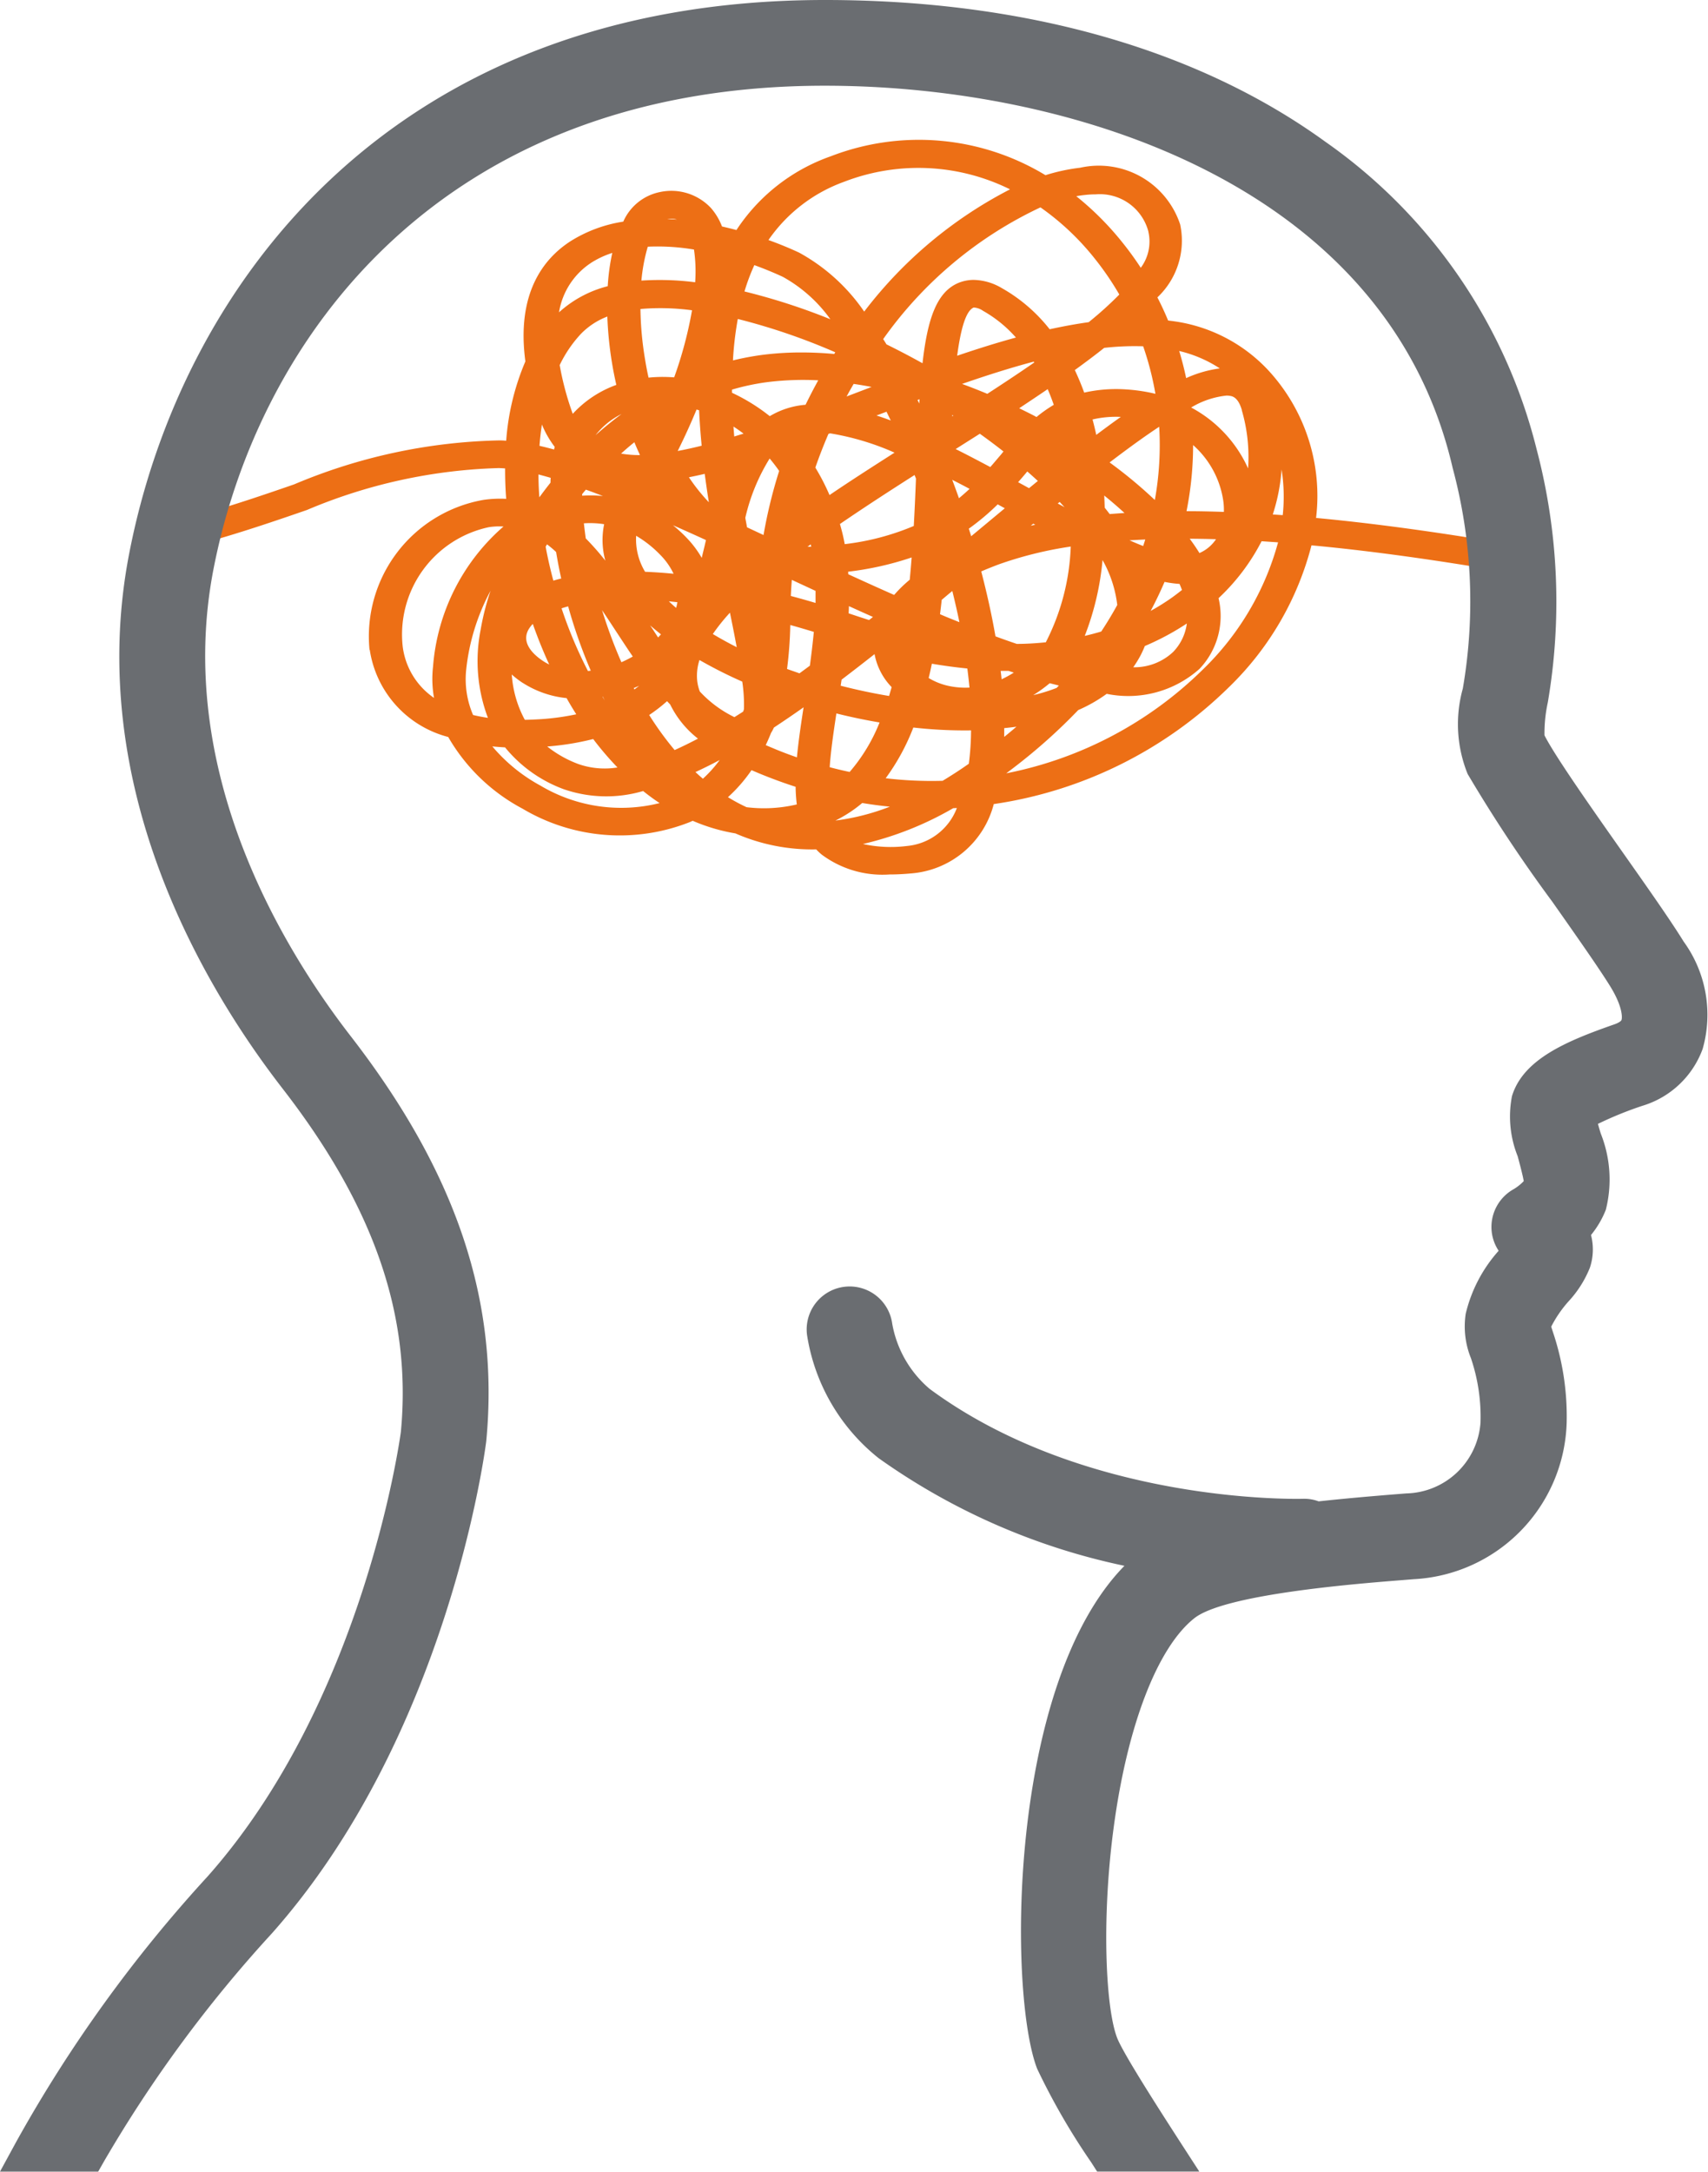<svg id="confusion-icon" xmlns="http://www.w3.org/2000/svg" xmlns:xlink="http://www.w3.org/1999/xlink" width="60" height="76.26" viewBox="0 0 60 76.26">
  <defs>
    <clipPath id="clip-path">
      <rect id="Rectangle_1604" data-name="Rectangle 1604" width="60" height="76.26" fill="none"/>
    </clipPath>
  </defs>
  <g id="Group_12246" data-name="Group 12246" transform="translate(0 0)" clip-path="url(#clip-path)">
    <path id="Path_26026" data-name="Path 26026" d="M11.823,21.414a4.865,4.865,0,0,1,4.01-5.269,4.089,4.089,0,0,1,.791-.036c-.028-.36-.039-.715-.038-1.067-.077-.007-.153-.011-.224-.013A18.6,18.6,0,0,0,9.626,16.5c-1.344.465-2.778.953-4.384,1.362,0-.342.024-.688.059-1.036,1.4-.377,2.677-.81,3.874-1.225A19.523,19.523,0,0,1,16.4,14.057c.073,0,.149.006.224.011a8.685,8.685,0,0,1,.674-2.785c-.317-2.366.614-3.584,1.566-4.208a4.869,4.869,0,0,1,1.873-.7,1.793,1.793,0,0,1,1.288-1.039A1.907,1.907,0,0,1,23.82,5.9a2.153,2.153,0,0,1,.385.645c.171.039.339.08.507.125a6.554,6.554,0,0,1,3.311-2.589,8.582,8.582,0,0,1,7.545.663,6.568,6.568,0,0,1,1.219-.262A3.009,3.009,0,0,1,40.3,6.474a2.735,2.735,0,0,1-.8,2.561c.136.265.264.538.377.814A5.58,5.58,0,0,1,43.4,11.6a6.5,6.5,0,0,1,1.674,5.18c2.21.207,4.407.526,6.424.862-.039.36-.088.681-.14.969-2.025-.339-4.234-.663-6.445-.869a10.623,10.623,0,0,1-2.9,4.981,14.84,14.84,0,0,1-8.261,4.105,3.259,3.259,0,0,1-2.915,2.436c-.265.024-.516.036-.753.036a3.568,3.568,0,0,1-2.379-.7,1.954,1.954,0,0,1-.191-.181,6.732,6.732,0,0,1-2.838-.561,6.458,6.458,0,0,1-1.5-.443l-.112.05a6.69,6.69,0,0,1-5.869-.477,6.553,6.553,0,0,1-2.608-2.516,3.737,3.737,0,0,1-2.756-3.062m4.2-4.309A3.852,3.852,0,0,0,12.989,21.3a2.573,2.573,0,0,0,1.1,1.8,3.777,3.777,0,0,1-.035-1.095,7.255,7.255,0,0,1,2.475-4.924,2.43,2.43,0,0,0-.5.021m1.183,5.476a3.159,3.159,0,0,1-.392-.3,3.887,3.887,0,0,0,.458,1.591c.14,0,.283-.008.427-.015a8.672,8.672,0,0,0,1.381-.179c-.118-.184-.231-.374-.341-.568a3.494,3.494,0,0,1-1.533-.531M20.065,17a3.185,3.185,0,0,0-.712-.031c.02.174.041.35.066.53a9.305,9.305,0,0,1,.688.781A2.732,2.732,0,0,1,20.065,17m-.772-1a4.375,4.375,0,0,1,.73.011c-.2-.078-.4-.153-.6-.224q-.067.078-.13.156ZM18.8,19.885c-.08.022-.158.045-.231.069a15.363,15.363,0,0,0,.926,2.2c.035,0,.067-.007.1-.011a18,18,0,0,1-.795-2.259m1.191.133a17.445,17.445,0,0,0,.68,1.83,4.265,4.265,0,0,0,.4-.2c-.21-.307-.413-.62-.618-.931-.156-.237-.308-.472-.463-.7m.021,3.047c.025.041.05.083.078.125-.024-.042-.045-.084-.066-.128l-.013,0m-.266,1.568c-.021-.028-.042-.056-.064-.084a9.527,9.527,0,0,1-1.615.262,4,4,0,0,0,1.085.613,2.793,2.793,0,0,0,1.383.123,11.081,11.081,0,0,1-.789-.914m-2.294-3.995c-.378.54.207,1,.475,1.175a1.964,1.964,0,0,0,.21.119c-.212-.461-.405-.938-.576-1.425a.923.923,0,0,0-.109.132m.339-4.578c.126-.174.258-.346.392-.516,0-.056,0-.112.007-.168-.147-.043-.292-.083-.43-.119,0,.265.011.533.031.8m.09-2.552c-.038.244-.066.492-.085.747.167.038.338.081.513.129.006-.032.013-.063.02-.094a3.426,3.426,0,0,1-.447-.782m.179,4.206c-.015.028-.034.056-.049.084q.111.6.271,1.191c.09-.027.181-.052.276-.074-.07-.315-.129-.627-.179-.929-.1-.1-.212-.188-.318-.272m1.533-9.876a2.56,2.56,0,0,0-1.113,1.728,4.025,4.025,0,0,1,1.711-.917,7.422,7.422,0,0,1,.16-1.169,3.194,3.194,0,0,0-.758.357m.747,3.5a12.838,12.838,0,0,1-.163-1.622,2.571,2.571,0,0,0-.94.621,4.423,4.423,0,0,0-.734,1.083,10.172,10.172,0,0,0,.406,1.563c.017.05.035.1.053.149a3.849,3.849,0,0,1,1.531-1.016c-.059-.259-.111-.519-.153-.778m-.577,2.544q.439-.391.912-.743a2.657,2.657,0,0,0-.912.743m1.365.247q-.24.191-.468.4a3.844,3.844,0,0,0,.653.052l.006-.013c-.067-.142-.13-.287-.191-.434m1.376,4.614a2.413,2.413,0,0,0-.475-.671,3.941,3.941,0,0,0-.84-.662,2.2,2.2,0,0,0,.314,1.264q.479.019,1,.069m-.828,1.805c.1.144.189.289.286.432l.1-.109c-.135-.107-.265-.213-.388-.322m.669-.834c.08.076.164.153.251.227a1.589,1.589,0,0,0,.045-.2l-.3-.031m.6-2.255a3.545,3.545,0,0,1,.555.73c.032-.137.066-.276.1-.415.015-.069.032-.139.049-.207l-.015-.011q-.58-.265-1.145-.514a5.316,5.316,0,0,1,.458.418m-1.836,5.3.025.048c.056-.042.112-.086.167-.129-.063.028-.128.055-.192.081M21.5,11.2c.035.217.076.436.125.653a4.936,4.936,0,0,1,.5-.025c.13,0,.264.006.4.015a14.154,14.154,0,0,0,.627-2.355,8.3,8.3,0,0,0-1.812-.045A11.543,11.543,0,0,0,21.5,11.2m.921-4.928a1.241,1.241,0,0,0-.139.01c.112.006.224.011.338.02a.638.638,0,0,0-.2-.029m.8,1.082a7.678,7.678,0,0,0-1.622-.1,6.111,6.111,0,0,0-.224,1.19,9.816,9.816,0,0,1,1.888.059,5.274,5.274,0,0,0-.042-1.154m.182,5.65-.09-.027c-.2.481-.419.967-.663,1.455.271-.049.552-.112.842-.185-.041-.413-.071-.83-.09-1.243m.2,2.231c-.188.045-.376.084-.558.121a6.54,6.54,0,0,0,.7.877c-.053-.329-.1-.663-.146-1m-.185,6.538,0,.008a1.767,1.767,0,0,0-.077.736,1.543,1.543,0,0,0,.091.364,4.083,4.083,0,0,0,1.215.9c.1-.063.206-.128.308-.195.008-.027.018-.053.027-.081a5.481,5.481,0,0,0-.059-.971,15.959,15.959,0,0,1-1.5-.757m1.543-7.953c-.116-.088-.234-.171-.352-.247.008.116.017.233.027.349.109-.034.217-.067.325-.1m-1.079,7.035c.266.16.548.315.841.464-.074-.4-.156-.813-.238-1.212a6.849,6.849,0,0,0-.6.748m.673-8.47a6.608,6.608,0,0,1,1.326.821,2.893,2.893,0,0,1,1.257-.4q.214-.439.446-.859a10.264,10.264,0,0,0-1.805.066,8.142,8.142,0,0,0-1.225.261c0,.036,0,.074,0,.111m.468,4.393c.02.111.041.221.06.331l.58.271a17.081,17.081,0,0,1,.549-2.251c-.107-.154-.22-.3-.334-.436a6.857,6.857,0,0,0-.856,2.086m1.975-.132.006,0,0-.007,0,.011m.206,1.141c.043,0,.094,0,.129,0l-.017-.084-.112.084M24.59,11.248a9.937,9.937,0,0,1,1.018-.192,10.716,10.716,0,0,1,1.386-.087c.38,0,.765.018,1.154.053l.036-.059a21.988,21.988,0,0,0-3.424-1.17,11.6,11.6,0,0,0-.17,1.455m.4-2.422a22.139,22.139,0,0,1,3.022.977,5.075,5.075,0,0,0-1.671-1.49c-.321-.149-.659-.287-1-.411a7.044,7.044,0,0,0-.346.924m3.518-3.857a5.483,5.483,0,0,0-2.676,2.052c.38.137.743.286,1.079.443A6.637,6.637,0,0,1,29.2,9.534a15.16,15.16,0,0,1,5.123-4.293,7.25,7.25,0,0,0-5.812-.272m.071,7.546c.076-.028.151-.059.228-.087l.649-.248c-.21-.041-.42-.076-.629-.107q-.128.219-.248.442m6.813-6.642A14.111,14.111,0,0,0,29.867,10.5c.041.062.08.125.119.188l.02.008c.419.207.835.425,1.243.652.178-1.585.506-2.5,1.256-2.819a1.41,1.41,0,0,1,.547-.108,2.011,2.011,0,0,1,.977.285,5.7,5.7,0,0,1,1.686,1.448c.464-.1.921-.186,1.371-.248a12.507,12.507,0,0,0,1.076-.971A10.256,10.256,0,0,0,37.3,7.674a9.109,9.109,0,0,0-1.908-1.8m-5.759,7.309c.167.053.334.112.5.174-.049-.1-.1-.206-.149-.307l-.353.133m.622,6.3a4.622,4.622,0,0,1,.547-.533q.038-.391.067-.782a10.988,10.988,0,0,1-2.23.5c0,.031,0,.06.007.091.534.244,1.071.488,1.609.725m-1.6.646.244.081c.16.053.318.105.475.154l.136-.108c-.28-.125-.562-.252-.845-.38,0,.084-.006.168-.01.252m.915,1.43q-.584.46-1.162.9c-.01.071-.021.142-.032.213.562.144,1.132.266,1.7.36.029-.1.062-.207.09-.311a2.26,2.26,0,0,1-.6-1.159M28.516,17.7a8.862,8.862,0,0,0,2.426-.638c.031-.566.056-1.124.077-1.664-.017-.042-.032-.083-.05-.125-.887.565-1.777,1.142-2.621,1.72l.014.05c.062.216.114.434.154.656m2.557-5.06.062.126c0-.052.006-.1.01-.153l-.071.027M35.3,15.482c-.119-.112-.244-.224-.371-.334-.1.123-.21.249-.322.377.129.07.256.139.383.21.107-.085.209-.171.311-.254m-.249,1.573.156-.035c-.022-.013-.046-.024-.069-.038-.028.025-.059.049-.087.073m.807-4.248c-.066-.189-.137-.373-.213-.549-.327.223-.662.446-1,.671.2.1.409.2.608.308a4.663,4.663,0,0,1,.61-.43m-.69-1.484-.017-.031c-.819.217-1.662.486-2.519.783q.448.164.887.348c.569-.37,1.124-.737,1.648-1.1m-.643-.877a4.447,4.447,0,0,0-1.152-.936.63.63,0,0,0-.332-.118c-.283.119-.46.791-.58,1.693.692-.235,1.383-.453,2.065-.639m-1.273,3.381-.845.535c.4.2.809.415,1.217.632.132-.15.256-.3.383-.447.025-.032.052-.064.08-.1-.269-.212-.548-.42-.834-.625m-.967,1.619q.122.322.237.648c.13-.108.254-.217.373-.329-.2-.108-.405-.214-.61-.318m.036-2.255-.035-.022c0,.015,0,.031,0,.048l.038-.025m-.408,6.474c-.018.168-.038.338-.059.5.227.1.456.189.681.28-.074-.362-.158-.727-.249-1.095-.125.1-.248.207-.373.31m-.346,2.245c-.035.168-.071.336-.112.5a2.26,2.26,0,0,0,.617.258,2.768,2.768,0,0,0,.817.078c-.022-.22-.046-.443-.076-.67q-.616-.061-1.246-.168m4.423-5.626.237.129-.17-.184-.067.055m3.182-9.556a1.763,1.763,0,0,0-1.849-1.3,3.324,3.324,0,0,0-.383.022c-.1.01-.2.025-.3.043a10.392,10.392,0,0,1,1.637,1.645c.224.279.433.569.629.868a1.54,1.54,0,0,0,.264-1.278M39,10.752a9.526,9.526,0,0,0-1.369.056c-.324.258-.67.517-1.032.779.123.262.234.527.329.792a5.112,5.112,0,0,1,1.487-.111,6.029,6.029,0,0,1,1.015.153A10.455,10.455,0,0,0,39,10.752m-1.427,7.507a9.746,9.746,0,0,1-.625,2.663c.2-.046.4-.1.579-.153q.307-.465.563-.933a4.2,4.2,0,0,0-.517-1.577m.772-1.652c-.226-.207-.463-.412-.713-.614.007.142.013.285.017.427.06.074.118.15.175.224.172-.014.345-.027.521-.038m-.129-3.374a3.6,3.6,0,0,0-.994.09c.049.184.093.366.13.541.3-.224.587-.436.863-.631m1.348.346c-.541.357-1.128.786-1.742,1.253a16.071,16.071,0,0,1,1.589,1.319,10.818,10.818,0,0,0,.153-2.572m2.272,2.991a2.291,2.291,0,0,0-.014-.341,3.24,3.24,0,0,0-1.067-2.007,11.787,11.787,0,0,1-.231,2.322c.433,0,.872.01,1.312.025m-1.2.942.084.116c.093.13.179.258.258.387a1.339,1.339,0,0,0,.582-.486c-.311-.01-.618-.015-.924-.017m-1.574,3.762a3.516,3.516,0,0,1-.151.332,4.019,4.019,0,0,1-.258.42,1.989,1.989,0,0,0,1.4-.537,1.762,1.762,0,0,0,.482-1,9.13,9.13,0,0,1-1.472.789M39,17.768c.025-.077.05-.154.074-.231l-.554.028c.165.073.325.142.479.2m.753,1.26c-.146.338-.306.676-.485,1.012v.006a8.185,8.185,0,0,0,.747-.468c.119-.087.237-.175.349-.266-.027-.071-.055-.142-.085-.212a4.06,4.06,0,0,1-.526-.071m.514-8.108q.143.469.244.952a4.175,4.175,0,0,1,1.182-.341,4.448,4.448,0,0,0-1.425-.611m2.2,2.073c-.084-.287-.21-.451-.373-.489a.7.7,0,0,0-.168-.018,3,3,0,0,0-1.24.418,4.534,4.534,0,0,1,2,2.139,5.852,5.852,0,0,0-.223-2.049m1.4,2.079a6.573,6.573,0,0,1-.31,1.587l.35.024a6.172,6.172,0,0,0-.041-1.61M41.1,22.1a9.777,9.777,0,0,0,2.639-4.463l-.579-.039a7.31,7.31,0,0,1-1.512,2,2.69,2.69,0,0,1-.669,2.482,3.763,3.763,0,0,1-3.26.877,5.273,5.273,0,0,1-1,.57,19.811,19.811,0,0,1-2.276,2.03l-.252.191A13.571,13.571,0,0,0,41.1,22.1m-5.061.565-.322-.081a5.087,5.087,0,0,1-.579.419,6.027,6.027,0,0,0,.824-.255l.077-.083m-1.494,1.446c-.14.02-.282.036-.426.05,0,.1,0,.207,0,.308.146-.118.29-.238.43-.359m-.521-1.665a3.544,3.544,0,0,0,.427-.234l-.182-.06c-.093,0-.185,0-.279,0,.013.1.024.2.034.3m-.214-1.512c.251.093.5.181.746.264.355,0,.7-.024,1.02-.056a7.979,7.979,0,0,0,.876-3.362,13.371,13.371,0,0,0-2.557.636c-.2.077-.4.156-.587.237.2.769.371,1.536.5,2.282m.327-4.5-.249-.137a8.333,8.333,0,0,1-1.015.854c.029.088.056.177.083.266l1.182-.983m-1.183,7.8a16.071,16.071,0,0,1-2.031-.1,7.641,7.641,0,0,1-.971,1.781,13.709,13.709,0,0,0,2,.09c.3-.182.611-.38.921-.6a9.445,9.445,0,0,0,.078-1.176M30.7,28.3a2.08,2.08,0,0,0,1.756-1.334l-.13.007a11.484,11.484,0,0,1-3.17,1.257,4.574,4.574,0,0,0,1.545.07m-.6-1.381c-.32-.032-.643-.074-.97-.129a4.587,4.587,0,0,1-.942.617,8.011,8.011,0,0,0,1.912-.488M28.689,25.7a6.093,6.093,0,0,0,1.051-1.738c-.509-.085-1.016-.192-1.517-.317-.1.662-.195,1.3-.235,1.888.235.063.47.118.7.167m-.705-9.724c.737-.5,1.508-.994,2.283-1.489A9.253,9.253,0,0,0,28,13.809l-.056.02c-.165.384-.32.779-.46,1.183a7.763,7.763,0,0,1,.5.969m-.491,3.361-.835-.387c-.014.186-.027.374-.035.565.285.076.575.157.868.245,0-.142,0-.283,0-.423m-.06,1.439c-.283-.085-.559-.167-.827-.241a14.2,14.2,0,0,1-.114,1.543c.143.053.289.1.436.154.122-.088.242-.178.366-.269.053-.391.1-.789.139-1.187m-.359,2.648c-.35.248-.7.485-1.044.712a1.394,1.394,0,0,1-.1.188c-.059.149-.122.292-.186.429.116.05.237.1.363.153.244.1.489.192.732.276.052-.554.139-1.144.234-1.758m-2.006,3.508a4.99,4.99,0,0,0,1.6-.06c.057-.011.112-.024.168-.036a5.47,5.47,0,0,1-.042-.62q-.595-.191-1.2-.437c-.119-.048-.237-.1-.349-.147a5.406,5.406,0,0,1-.828.949,6.3,6.3,0,0,0,.655.352m-1.535-1a4.446,4.446,0,0,0,.59-.657c-.289.154-.573.294-.851.423.085.08.172.158.261.234m-.174-1.409a3.44,3.44,0,0,1-.976-1.2c-.038-.038-.073-.076-.109-.115a5.528,5.528,0,0,1-.628.486,11.136,11.136,0,0,0,.894,1.231c.266-.119.538-.254.819-.4m-5.524,1.654a5.544,5.544,0,0,0,4.178.608c-.2-.13-.39-.272-.58-.423a4.583,4.583,0,0,1-2.777-.06,4.786,4.786,0,0,1-2.073-1.473c-.153-.008-.3-.02-.447-.034a5.873,5.873,0,0,0,1.7,1.382M15.461,23.7c.165.039.339.073.521.1a5.649,5.649,0,0,1-.256-3.093,8.945,8.945,0,0,1,.349-1.371,7.514,7.514,0,0,0-.856,2.771,3.18,3.18,0,0,0,.242,1.594" transform="translate(1.158 1.408)" fill="#ed6f15"/>
    <path id="Path_26027" data-name="Path 26027" d="M.564,75.223a48.889,48.889,0,0,1,6.729-9.33c5.458-6.15,6.74-15.252,6.789-15.611.387-4.066-.933-7.9-4.153-12.052-2.7-3.482-6.986-10.553-5.392-18.784C6.356,10.044,13.733,0,28.978,0c7.007,0,13.087,1.721,17.583,4.98a18.681,18.681,0,0,1,7.417,10.79,20.994,20.994,0,0,1,.394,8.9,5.085,5.085,0,0,0-.116,1.152c.37.733,1.679,2.592,2.754,4.119.866,1.229,1.683,2.39,2.135,3.124a4.371,4.371,0,0,1,.666,3.772A3.248,3.248,0,0,1,57.7,38.83a12.675,12.675,0,0,0-1.566.636c.032.116.066.237.1.342a4.355,4.355,0,0,1,.177,2.674,3.319,3.319,0,0,1-.521.887,2.017,2.017,0,0,1-.041,1.152A3.838,3.838,0,0,1,55.1,45.7a4.212,4.212,0,0,0-.608.887c.017.057.039.122.059.184a9.291,9.291,0,0,1,.484,3.193,5.671,5.671,0,0,1-5.371,5.491l-.6.048c-1.5.121-6.055.486-7.109,1.323-1.3,1.029-2.356,3.779-2.834,7.357-.434,3.243-.276,6.353.122,7.378.213.554,1.547,2.622,2.188,3.616l.7,1.081H38.541l-.207-.324a23.71,23.71,0,0,1-1.9-3.287C35.417,70.024,35.4,59.173,39.5,54.985a23.036,23.036,0,0,1-8.635-3.78,6.871,6.871,0,0,1-2.514-4.32,1.509,1.509,0,0,1,2.992-.4,3.891,3.891,0,0,0,1.313,2.286c5.524,4.079,13.034,3.86,13.1,3.861a1.44,1.44,0,0,1,.566.09c.83-.091,1.678-.165,2.5-.233l.58-.046a2.676,2.676,0,0,0,2.606-2.484,6.4,6.4,0,0,0-.336-2.266,2.968,2.968,0,0,1-.184-1.556,5.07,5.07,0,0,1,1.158-2.215,1.505,1.505,0,0,1-.251-.921,1.522,1.522,0,0,1,.783-1.245,1.7,1.7,0,0,0,.349-.279c-.027-.163-.1-.457-.214-.877a3.746,3.746,0,0,1-.2-2.105c.392-1.3,1.92-1.937,3.587-2.52.163-.056.247-.119.261-.156.035-.1.029-.492-.392-1.177-.4-.646-1.179-1.755-2.034-2.971a52.247,52.247,0,0,1-2.978-4.491,4.656,4.656,0,0,1-.17-3,18.024,18.024,0,0,0-.355-7.74c-2.283-9.914-13.31-13.43-22.06-13.43-13.411,0-19.887,8.782-21.477,17C6.133,27.082,9.93,33.3,12.316,36.381c3.718,4.8,5.234,9.315,4.765,14.232-.053.419-1.372,10.347-7.532,17.282a46.1,46.1,0,0,0-5.9,8.012l-.2.352H0Z" transform="translate(0 0)" fill="#6a6d71"/>
  </g>
</svg>
